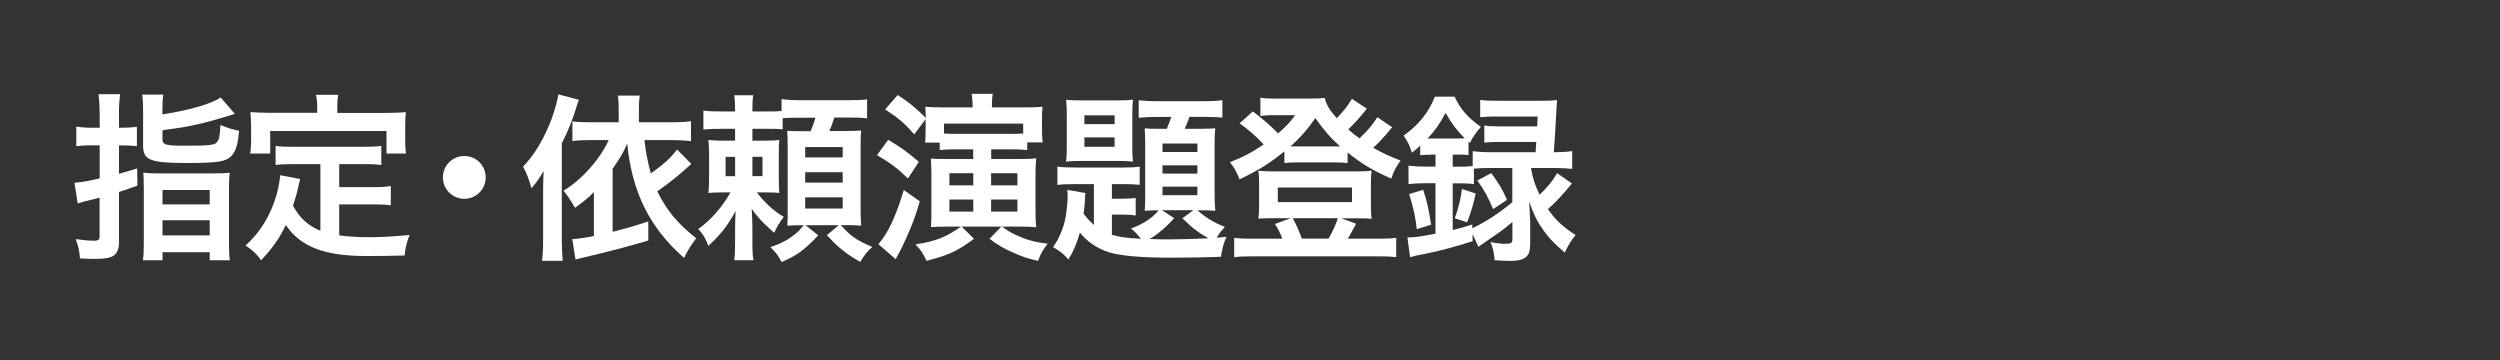 <?xml version="1.0" encoding="UTF-8"?>
<svg id="b" data-name="レイヤー 2" xmlns="http://www.w3.org/2000/svg" width="250" height="36" viewBox="0 0 250 36">
  <rect x="0" y="0" width="250" height="36" fill="#333333" stroke="none"/>
  <defs>
    <style>
      .d {
        fill: #fff;
      }

      .e {
        fill: none;
      }
    </style>
  </defs>
  <g id="c" data-name="レイヤー 1">
    <g>
      <path class="d" d="M9.96,11.26c0-.79-.04-1.26-.11-1.84h2.16c-.07.56-.11,1.03-.11,1.82v1.53h.4c.5,0,.88-.02,1.39-.09v1.93c-.52-.05-.92-.07-1.39-.07h-.4v2.84c.68-.2.97-.27,1.82-.54l.02,1.73q-1.26.43-1.84.63v5.02c0,.81-.27,1.3-.83,1.49-.36.13-.9.18-1.76.18-.36,0-.65-.02-1.31-.05-.07-.81-.16-1.21-.43-1.93.81.11,1.33.16,1.85.16.43,0,.54-.09.54-.49v-3.82c-.23.07-.74.2-1.49.38-.34.09-.42.11-.7.2l-.32-2.07c.63-.04,1.26-.14,2.52-.43v-3.31h-.94c-.49,0-.88.02-1.4.09v-1.96c.47.07.88.11,1.4.11h.94v-1.51ZM16.25,11.44c2.59-.4,4.86-1.04,5.82-1.69l1.42,1.64c-1.53.47-2.65.79-3.33.95-1.48.34-1.89.41-3.91.68v.88c0,.58.29.67,2.21.67,2.45,0,2.97-.05,3.22-.34.23-.25.32-.65.36-1.73.7.29,1.24.45,1.87.58-.11,1.13-.23,1.66-.47,2.09-.54.97-1.22,1.13-4.79,1.13s-4.34-.27-4.34-1.71v-3.42c0-.77-.02-1.19-.09-1.71h2.11c-.07.45-.09.88-.09,1.6v.38ZM14.38,18.8c0-.76-.02-1.17-.05-1.53.45.05.83.07,1.6.07h5.38c.85,0,1.26-.02,1.66-.07-.05.38-.07.81-.07,1.57v5.35c0,1.01.02,1.39.09,1.84h-2.02v-.81h-4.72v.81h-1.96c.07-.49.09-.86.09-1.76v-5.46ZM16.25,20.44h4.72v-1.44h-4.72v1.44ZM16.25,23.54h4.72v-1.51h-4.72v1.51Z"/>
      <path class="d" d="M32.03,16.41h-2.65c-.79,0-1.3.02-1.82.09v-1.91c.47.07.99.09,1.82.09h6.9c.85,0,1.37-.02,1.85-.09v1.91c-.5-.07-1.03-.09-1.85-.09h-2.36v2.3h3.4c.83,0,1.28-.02,1.76-.11v1.93c-.54-.07-.97-.09-1.76-.09h-3.4v3.1c.88.12,1.87.18,2.93.18s2.27-.05,4.11-.22c-.29.74-.41,1.22-.5,2.05-1.48.04-2.41.05-3.83.05-4.21,0-6.57-.92-8.05-3.1-.58,1.24-1.26,2.23-2.47,3.53-.47-.67-.72-.9-1.55-1.48,1.48-1.33,2.52-3.06,3.1-5.09.2-.74.34-1.55.36-1.94l2,.38c-.09.31-.09.32-.25,1.06-.09.36-.2.77-.47,1.62.72,1.28,1.46,1.94,2.74,2.5v-6.68ZM31.72,10.63c0-.45-.04-.76-.11-1.15h2.21c-.07.38-.09.67-.09,1.13v.68h4.86c.72,0,1.33-.02,2-.07-.05.41-.07.81-.07,1.33v1.4c0,.52.02.94.07,1.4h-1.94v-2.25h-11.63v2.25h-2c.07-.43.09-.79.09-1.42v-1.39c0-.47-.04-.92-.07-1.33.65.05,1.26.07,1.98.07h4.7v-.67Z"/>
      <path class="d" d="M48.57,17.74c0,1.19-.95,2.14-2.14,2.14s-2.14-.95-2.14-2.14.95-2.14,2.14-2.14,2.14.95,2.14,2.14Z"/>
      <path class="d" d="M54.31,19.07c0-.56.02-.97.05-1.96-.47.79-.7,1.12-1.22,1.71-.25-.92-.45-1.42-.83-2.16,1.17-1.22,2.12-2.83,2.86-4.79.34-.97.56-1.76.67-2.43l2.05.54c-.11.25-.13.34-.27.81-.38,1.22-.79,2.25-1.44,3.55v9.65c0,.81.04,1.4.09,2.09h-2.07c.09-.74.11-1.24.11-2.11v-4.9ZM69.13,16.39c-1.12,1.04-2.14,1.87-3.4,2.74.97,1.96,1.98,3.17,3.89,4.7-.5.65-.88,1.26-1.21,1.96-3.44-3.01-5.2-6.54-5.69-11.43-.4.92-.58,1.24-1.46,2.52v6.3c1.24-.31,1.89-.49,3.57-1.04v1.91q-2.52.77-6.43,1.69c-.56.13-.59.14-.85.22l-.32-2.05c.63-.04,1.15-.11,2.16-.31v-4.39c-.63.63-.9.85-1.89,1.57-.41-.72-.76-1.24-1.15-1.71,1.8-1.06,3.64-3.13,4.52-5.06h-1.76c-.77,0-1.26.02-1.87.09v-1.96c.56.07,1.01.09,1.89.09h2.74v-1.39c0-.58-.02-.9-.09-1.28h2.2c-.07.41-.09.76-.09,1.28v1.39h3.19c.88,0,1.48-.04,2.02-.11v2c-.56-.07-1.24-.11-2.02-.11h-2.63c.14,1.3.27,1.93.63,3.33,1.24-.86,2-1.55,2.63-2.39l1.44,1.46Z"/>
      <path class="d" d="M78.25,12.93c-.43-.04-.81-.05-1.53-.05h-1.48v1.19h1.19c.74,0,1.08-.02,1.5-.07-.05.45-.05.63-.05,1.44v2.39c0,.77.02,1.06.05,1.46-.45-.04-.74-.05-1.46-.05h-.79c.88,1.13,1.71,1.87,2.7,2.45-.49.65-.68.96-.96,1.6q-.16-.16-.7-.65c-.52-.45-1.13-1.15-1.55-1.76.05.83.07,1.42.07,2.09v1.21c0,.97.02,1.37.11,1.84h-1.93c.07-.5.09-.92.09-1.84v-1.13c0-.65.02-1.21.05-1.95-.79,1.46-1.5,2.36-2.72,3.49-.27-.72-.52-1.15-1.01-1.69,1.19-.83,2.38-2.16,3.22-3.66h-.7c-.74,0-.99.02-1.51.05.05-.47.07-.88.07-1.64v-2.07c0-.7-.02-1.12-.07-1.58.49.05.83.07,1.75.07h.92v-1.19h-1.21c-.92,0-1.46.02-1.96.07v-1.89c.54.07.96.09,1.96.09h1.21c0-.83-.02-1.21-.09-1.62h1.91c-.07.34-.09.76-.09,1.49v.13h1.5c.77,0,1.04-.02,1.42-.05v-1.19c.54.07,1.03.11,1.91.11h4.7c.99,0,1.48-.02,1.94-.09v1.91c-.52-.07-.97-.09-1.94-.09h-1.33c-.18.54-.32.94-.5,1.35h1.42c.95,0,1.31-.02,1.75-.05-.04.49-.05,1.03-.05,1.71v5.94c0,.7.02,1.35.05,1.86-.61-.04-1.01-.05-1.53-.05h-.5c.97,1.1,1.64,1.55,3.15,2.18-.58.54-.68.67-1.21,1.5-1.44-.83-2.23-1.46-3.33-2.68l1.19-.99h-3.33l1.28,1.01c-1.37,1.46-2.14,2.02-3.67,2.67-.34-.65-.59-.99-1.12-1.48,1.1-.38,1.78-.74,2.57-1.39.27-.23.38-.34.77-.81h-.25c-.59,0-1.04.02-1.4.05.04-.56.04-.87.04-1.64v-6.18c0-.81-.02-1.17-.05-1.67.41.02.74.04,1.53.04h.81c.23-.56.38-.95.49-1.35h-1.98c-.67,0-.95.02-1.3.05v1.13ZM72.56,15.69v1.93h.95v-1.93h-.95ZM75.24,17.61h1.01v-1.93h-1.01v1.93ZM80.52,15.74h3.75v-1.03h-3.75v1.03ZM80.52,18.26h3.75v-1.04h-3.75v1.04ZM80.52,20.85h3.75v-1.12h-3.75v1.12Z"/>
      <path class="d" d="M88.82,13.98c1.22.72,1.91,1.21,3.06,2.2l-1.08,1.67c-1.06-1.03-1.64-1.46-3.1-2.34l1.12-1.53ZM91.98,20.13c-.45,1.55-.72,2.25-1.35,3.66-.43.95-.52,1.12-.81,1.66-.04.05-.05.07-.25.47l-1.73-1.5c.97-1.12,1.76-2.81,2.54-5.42l1.6,1.13ZM91.43,13.44c-1.01-1.15-1.57-1.62-2.92-2.5l1.26-1.44c1.17.77,1.8,1.28,2.81,2.29-.02-.65-.02-.86-.05-1.12.41.05.97.07,1.78.07h2.95v-.14c0-.54-.04-.85-.09-1.21h2.11c-.07.38-.09.67-.09,1.21v.14h3.13c.94,0,1.5-.02,1.93-.07-.04.4-.05.68-.05,1.26v1.03c0,.52.02.92.07,1.28h-1.55v.76c-.49-.05-.95-.07-1.67-.07h-1.93v.97h2.95c.77,0,1.1-.02,1.55-.07-.05.49-.07.94-.07,1.62v3.62c0,.67.02,1.15.07,1.66-.41-.05-1.04-.07-1.62-.07h-1.8c.68.49.94.63,1.49.88.99.45,1.76.67,3.08.83-.5.65-.67.92-.97,1.71-1.06-.23-1.53-.4-2.47-.81-.99-.45-1.48-.72-2.38-1.39l1.19-1.22h-3.98l1.24,1.22c-1.67,1.24-2.56,1.64-4.75,2.2-.34-.74-.56-1.08-1.1-1.64,2.02-.32,3.01-.7,4.55-1.78h-1.46c-.74,0-1.04.02-1.55.05.04-.43.05-.88.05-1.6v-3.71c-.02-.68-.02-1.19-.05-1.55.31.04.92.05,1.51.05h2.72v-.97h-1.71c-.72,0-1.12.02-1.64.07v-.74h-1.46c.04-.36.05-.74.05-1.17v-1.17l-1.15,1.53ZM102.32,12.36h-7.92v.99c.41.02.72.04,1.22.04h5.42c.56,0,.85-.02,1.28-.04v-.99ZM94.94,17.32v1.21h2.39v-1.21h-2.39ZM94.94,19.95v1.21h2.39v-1.21h-2.39ZM99.11,18.53h2.63v-1.21h-2.63v1.21ZM99.11,21.16h2.63v-1.21h-2.63v1.21Z"/>
      <path class="d" d="M109.41,18.41h-1.94c-.94,0-1.26.02-1.73.09v-1.84c.49.07.85.09,1.73.09h5.01c.65,0,1.03-.02,1.49-.09v1.82c-.54-.05-.85-.07-1.66-.07h-1.12v1.46h.94c.58,0,1.01-.02,1.44-.07v1.75c-.41-.07-.81-.09-1.46-.09h-.92v2.02c.76.22,1.44.32,2.9.4-.32-.41-.59-.7-.99-1.03,1.24-.47,2.05-.97,2.77-1.82-.68,0-1.01.02-1.4.05.04-.4.05-.87.05-1.48v-5.26c0-.59-.02-1.03-.05-1.51.41.04.72.05,1.49.05h.72c.18-.41.32-.81.45-1.19h-1.48c-.7,0-1.31.04-1.78.09v-1.75c.52.05,1.12.09,1.94.09h4.54c.94,0,1.46-.04,1.89-.11v1.75c-.43-.04-1.12-.07-1.73-.07h-1.57c-.18.52-.27.76-.47,1.19h1.55c.76,0,1.08-.02,1.51-.05-.05.43-.07.83-.07,1.53v5.01c0,.68.02,1.21.07,1.71-.45-.04-.81-.05-1.48-.05h-.31c.92.79,1.67,1.24,2.75,1.66-.36.4-.56.65-.83,1.08.32-.02.52-.04.99-.09-.29.63-.41,1.12-.56,2-1.22.05-3.28.09-4.84.09-3.13,0-5.15-.18-6.34-.54-1.17-.36-2.2-1.06-2.92-1.98-.31,1.1-.65,1.91-1.15,2.7-.52-.59-.65-.7-1.53-1.24.54-.76.94-1.66,1.19-2.68.14-.61.27-1.8.27-2.52,0-.16-.02-.29-.04-.52l1.82.31c-.04.27-.05.31-.05.63-.02.36-.05.77-.14,1.44.27.38.54.67,1.03,1.12v-4.05ZM106.68,11.54c0-.65-.02-1.12-.07-1.57.36.05.79.07,1.58.07h3.49c.9,0,1.21-.02,1.62-.07-.05.45-.07.77-.07,1.58v3.06c0,.81.02,1.12.07,1.55-.5-.05-.95-.07-1.58-.07h-3.53c-.65,0-1.08.02-1.58.07.05-.47.07-.79.07-1.57v-3.06ZM108.44,12.41h3.02v-.88h-3.02v.88ZM108.44,14.68h3.02v-.94h-3.02v.94ZM117.42,21.81c-.72.83-1.69,1.66-2.47,2.09.63.02,1.26.04,1.8.04,1.26,0,2.93-.05,4.1-.11-.92-.5-1.64-1.04-2.61-2l1.1-.81h-3.15l1.22.79ZM116.25,15.2h3.49v-.85h-3.49v.85ZM116.25,17.36h3.49v-.83h-3.49v.83ZM116.25,19.52h3.49v-.85h-3.49v.85Z"/>
      <path class="d" d="M139.22,12.73c-.14.14-.16.16-.32.38-.43.52-1.04,1.17-1.58,1.67.88.5,1.51.79,2.74,1.28-.45.61-.65.99-.94,1.8-1.89-.85-2.86-1.42-4.36-2.61v1.06c-.36-.05-.59-.07-1.21-.07h-3.98c-.47,0-.81.02-1.13.07v-1.17c-1.51,1.22-2.5,1.84-4.48,2.79-.31-.77-.58-1.24-.97-1.71,1.3-.5,2.16-.95,3.38-1.78-.94-.97-1.44-1.4-2.41-2.11l1.33-1.19c.99.76,1.76,1.42,2.52,2.2.85-.74,1.13-1.04,1.71-1.82h-2.38c-.36,0-.68.02-1.1.07v-1.82c.45.07.74.09,1.5.09h3.38c.85,0,1.17-.02,1.55-.07.2.74.45,1.17,1.21,2.03.67-.68,1.19-1.37,1.51-1.94l1.49.99c-.47.63-1.24,1.48-1.85,2.07.45.4.67.58,1.12.9.77-.72,1.39-1.46,1.78-2.12l1.5,1.01ZM128.23,23.86c-.16-.47-.47-1.06-.74-1.46l1.58-.58h-1.93c-.59,0-.97.02-1.3.05.05-.49.07-.79.07-1.31v-2.27c0-.47-.02-.81-.07-1.22.47.05.83.07,1.42.07h8.5c.63,0,.97-.02,1.4-.07-.05.4-.07.68-.07,1.21v2.29c0,.61.02.9.07,1.31-.34-.04-.7-.05-1.3-.05h-1.75l1.5.54c-.29.54-.7,1.31-.83,1.5h3.08c.85,0,1.24-.02,1.76-.09v1.94c-.54-.07-1.01-.09-1.87-.09h-12.46c-.86,0-1.31.02-1.87.09v-1.94c.52.07.9.09,1.75.09h3.04ZM127.78,20.21h7.42v-1.46h-7.42v1.46ZM133.56,14.64h.45c-.97-.86-1.58-1.58-2.48-2.83-.79,1.15-1.48,1.93-2.48,2.83h4.52ZM132.86,23.86c.4-.7.76-1.48.92-2.04h-4.5c.38.7.63,1.3.9,2.04h2.68Z"/>
      <path class="d" d="M143.08,15.47c-.4,0-.67.02-1.06.05v-.95c-.34.31-.45.4-.83.7-.23-.74-.42-1.12-.83-1.71,1.48-1.03,2.54-2.36,3.12-3.89h1.98c.61,1.28,1.28,2.05,2.63,3.02-.5.56-.76.94-1.1,1.6l-.14-.13v1.35c-.4-.05-.56-.05-1.06-.05h-.52v1.21h.72c.54,0,.94-.02,1.28-.07v-1.49c.5.07,1.01.11,1.73.11h4.56c.04-.54.05-.72.07-1.03h-3.56c-.81,0-1.19.02-1.64.07v-1.71c.45.07.79.09,1.64.09h3.64c.04-.45.04-.5.05-.99h-4.03c-.76,0-1.28.02-1.71.07v-1.73c.5.07.99.09,1.8.09h4.23c.74,0,1.22-.02,1.66-.07q-.05.41-.11,1.75c-.05.94-.14,2.52-.22,3.46h.11c.76,0,1.24-.04,1.73-.11v1.78c-.49-.05-1.04-.09-1.71-.09h-2.41c.16.99.34,1.57.86,2.67.81-.77,1.26-1.31,1.75-2.16l1.48,1.04c-.9,1.1-1.66,1.93-2.4,2.56.79,1.12,1.5,1.78,2.77,2.59-.49.61-.74,1.03-1.08,1.76-1.15-.99-1.62-1.49-2.2-2.32-.59-.85-.88-1.44-1.37-2.79.04.36.07,1.03.11,2v2.3c0,1.21-.52,1.64-1.98,1.64-.4,0-.88-.02-1.58-.07-.07-.83-.16-1.21-.41-1.82.58.13,1.08.18,1.4.18.67,0,.79-.07.79-.47v-1.71c-.63.52-.74.63-1.28,1.01q-.31.22-1.53,1.06-.29.2-.59.41l-.58-1.28v.72c-1.84.59-3.21.95-4.83,1.28-.85.16-.86.16-1.42.32l-.27-1.98c.74,0,1.39-.09,2.81-.38v-5.04h-.94c-.76,0-1.31.04-1.76.09v-1.84c.47.05,1.03.09,1.78.09h.92v-1.21h-.45ZM141.68,22.92c-.14-1.24-.34-2.14-.76-3.51l1.4-.43c.38,1.15.56,1.98.79,3.49l-1.44.45ZM143.12,13.85h2.68c.32,0,.43,0,.67-.02-.79-.79-1.3-1.46-1.91-2.54-.54,1.03-1.03,1.73-1.8,2.56h.36ZM148.99,16.8c-.7,0-1.17.02-1.6.07v1.55c-.4-.07-.76-.09-1.4-.09h-.72v4.68c.68-.16,1.01-.27,1.96-.56v.38c1.44-.7,2.65-1.49,4-2.61v-3.42h-2.23ZM145.48,21.83c.38-1.08.56-1.8.72-2.93l1.37.45c-.25,1.15-.47,1.89-.86,2.88l-1.22-.4ZM149.13,17.31c.85,1.19,1.08,1.57,1.57,2.68l-1.39.92c-.49-1.17-.9-1.94-1.58-2.86l1.4-.74Z"/>
      <rect class="e" width="250" height="36"/>
    </g>
  </g>
</svg>
